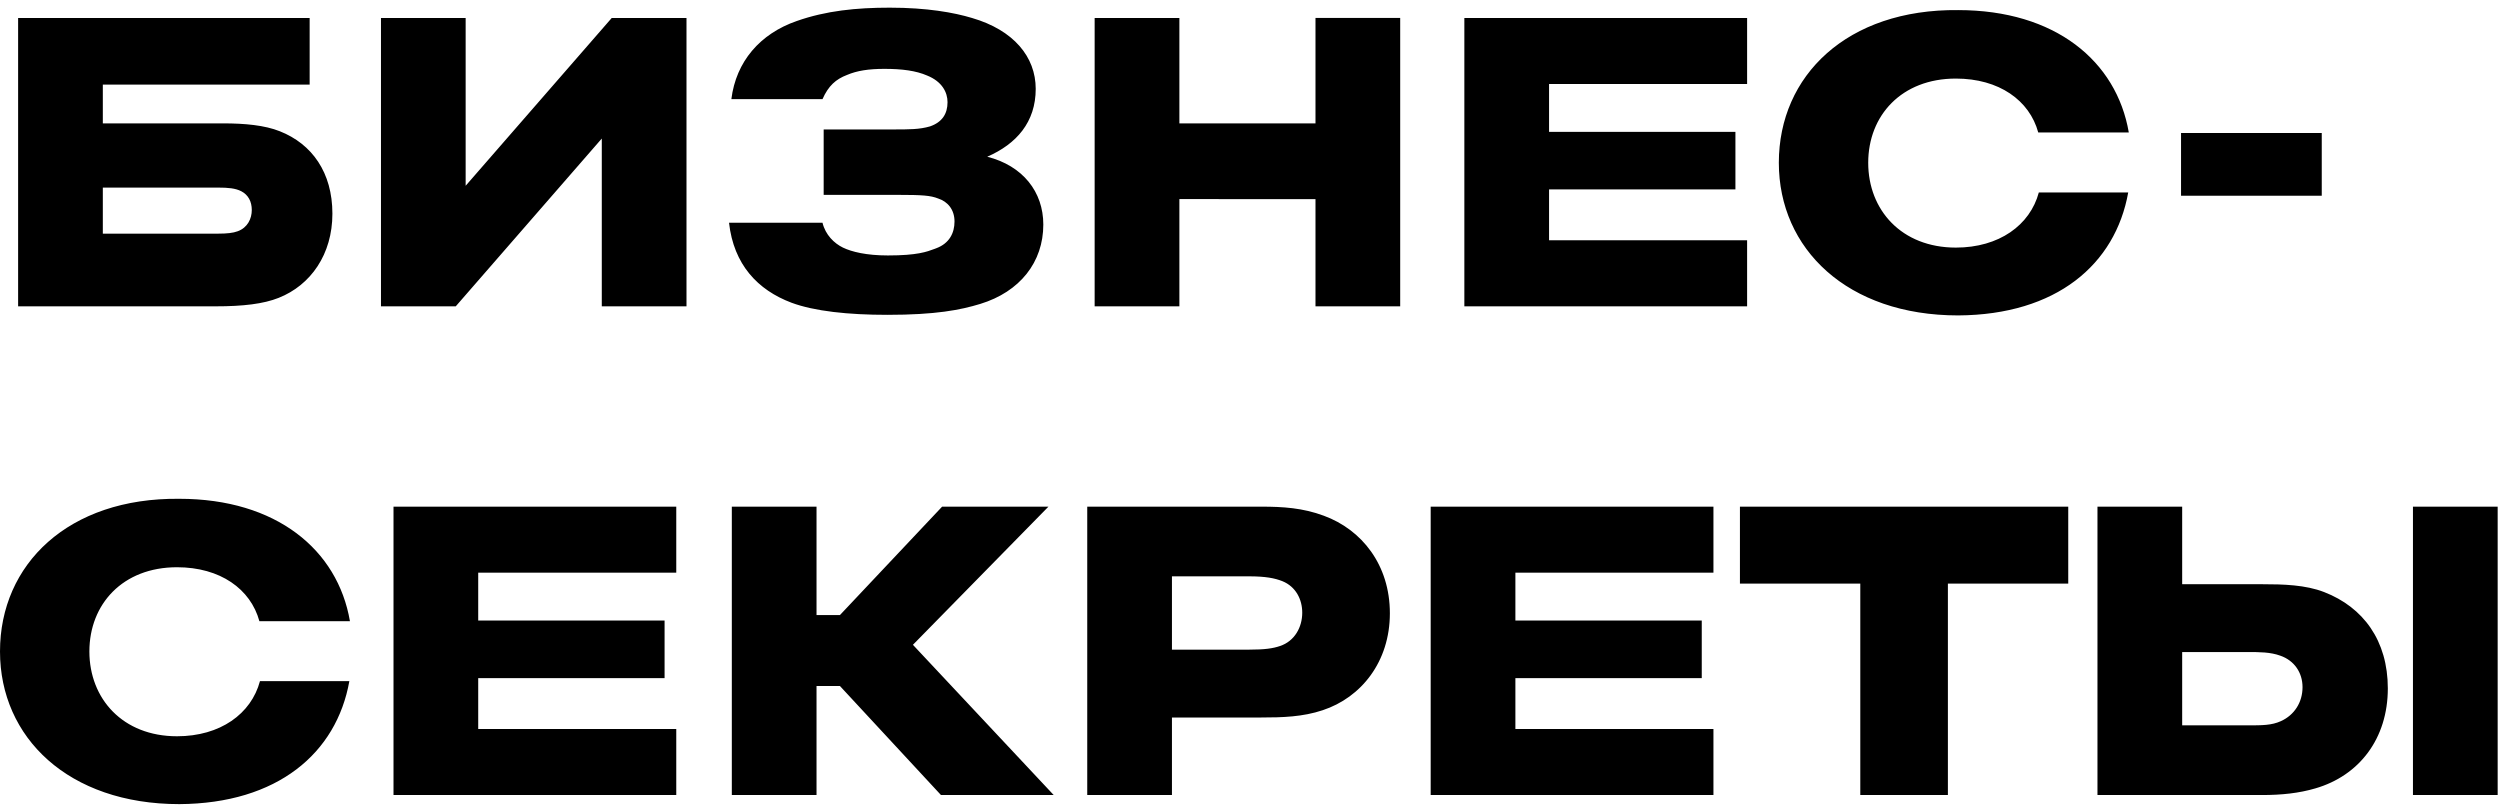 <?xml version="1.0" encoding="UTF-8"?> <svg xmlns="http://www.w3.org/2000/svg" width="77" height="25" viewBox="0 0 77 25" fill="none"><g clip-path="url(#clip0_131_75)"><path d="M29.939 0.554C29.381 0.386 28.554 0.236 27.402 0.236C26.377 0.236 25.441 0.33 24.541 0.647C23.408 1.039 22.67 1.897 22.526 3.054H25.333C25.513 2.643 25.747 2.438 26.089 2.308C26.395 2.177 26.755 2.121 27.24 2.121C27.78 2.121 28.212 2.177 28.554 2.326C29.021 2.513 29.184 2.849 29.184 3.147C29.184 3.502 29.021 3.763 28.644 3.893C28.32 3.987 28.014 3.987 27.492 3.987H25.369V6.002H27.654C28.41 6.002 28.662 6.021 28.896 6.114C29.184 6.207 29.399 6.45 29.399 6.823C29.399 7.178 29.238 7.495 28.842 7.644L28.787 7.665C28.548 7.755 28.251 7.868 27.348 7.868C26.683 7.868 26.233 7.756 25.963 7.626C25.693 7.495 25.423 7.234 25.333 6.86H22.454C22.598 8.148 23.335 8.931 24.379 9.324C25.081 9.585 26.125 9.697 27.33 9.697C28.824 9.697 29.579 9.547 30.191 9.361C31.415 8.987 32.134 8.073 32.134 6.917C32.134 5.909 31.504 5.106 30.407 4.827C31.307 4.435 31.9 3.763 31.9 2.737C31.9 1.748 31.217 0.927 29.939 0.554ZM3.167 3.8V2.606H9.537V0.554H0.558V9.435H6.64C7.485 9.435 8.115 9.361 8.583 9.174C9.572 8.782 10.238 7.831 10.238 6.581C10.238 5.312 9.609 4.434 8.619 4.043C8.151 3.856 7.539 3.8 6.873 3.8H3.167ZM3.167 7.196V5.778H6.729C7.017 5.778 7.251 5.797 7.431 5.89C7.647 6.002 7.755 6.207 7.755 6.469C7.755 6.73 7.629 7.01 7.323 7.122C7.179 7.177 6.981 7.196 6.729 7.196H3.167ZM14.342 5.722V0.554H11.734V9.435H14.037L18.535 4.267V9.435H21.144V0.554H18.841L14.342 5.722ZM40.517 6.133V9.436H43.126V0.553H40.517V3.8H36.325V0.554H33.715V9.435H36.325V6.132L40.517 6.133ZM45.102 0.554H53.811V2.587H47.711V4.062H53.451V5.834H47.711V7.401H53.811V9.435H45.102V0.554ZM65.567 4.08C65.189 1.878 63.299 0.311 60.312 0.311C56.894 0.274 54.788 2.326 54.788 5.013C54.788 7.663 56.894 9.715 60.312 9.715C63.336 9.697 65.153 8.148 65.549 5.927H62.796C62.526 6.935 61.572 7.626 60.24 7.626C58.567 7.626 57.541 6.469 57.541 5.013C57.541 3.558 58.567 2.42 60.24 2.42C61.572 2.42 62.508 3.091 62.778 4.08L65.567 4.08ZM5.524 15.363C8.511 15.363 10.4 16.93 10.778 19.132H7.989C7.719 18.143 6.784 17.471 5.452 17.471C3.779 17.471 2.753 18.609 2.753 20.065C2.753 21.52 3.779 22.677 5.452 22.677C6.784 22.677 7.737 21.987 8.007 20.979H10.76C10.364 23.2 8.547 24.748 5.524 24.767C2.105 24.767 0 22.715 0 20.065C0 17.378 2.105 15.325 5.524 15.363ZM20.829 15.605H12.12V24.487H20.829V22.453H14.729V20.886H20.469V19.113H14.729V17.639H20.829L20.829 15.605ZM33.487 15.605V24.487H36.096V22.099H38.849C39.497 22.099 40.127 22.08 40.738 21.875C41.926 21.483 42.808 20.382 42.808 18.889C42.808 17.397 41.944 16.314 40.775 15.885C40.127 15.643 39.515 15.605 38.849 15.605H33.487ZM36.096 17.751H38.471C38.975 17.751 39.263 17.807 39.497 17.9C39.911 18.068 40.109 18.46 40.109 18.871C40.109 19.318 39.875 19.747 39.425 19.897C39.209 19.971 38.957 20.009 38.471 20.009H36.096V17.751ZM28.982 24.487L25.869 21.128H25.149V24.487H22.54V15.605H25.149V18.945H25.869L29.017 15.605H32.292L28.118 19.86L32.454 24.487H28.982ZM44.065 15.605H52.774V17.639H46.674V19.113H52.414V20.886H46.674V22.453H52.774V24.487H44.065V15.605ZM59.995 24.487V17.975H63.702V15.605H53.59V17.975H57.297V24.487H59.995ZM71.314 24.282C70.81 24.431 70.27 24.487 69.677 24.487H64.602V15.605H67.211V17.994H69.677C70.324 17.994 71.008 18.012 71.584 18.236C72.789 18.703 73.545 19.729 73.545 21.203C73.545 22.752 72.663 23.89 71.314 24.282ZM74.319 15.605H76.928V24.487H74.319V15.605ZM70.234 20.195C69.928 20.083 69.587 20.083 69.227 20.083H67.211V22.341H69.227C69.677 22.341 69.965 22.341 70.252 22.211C70.666 22.024 70.918 21.632 70.918 21.165C70.918 20.718 70.666 20.345 70.234 20.195ZM71.51 4.097H67.176V6.028H71.51V4.097Z" fill="black"></path></g><defs><clipPath id="clip0_131_75"><rect width="77" height="25" fill="white"></rect></clipPath></defs></svg> 